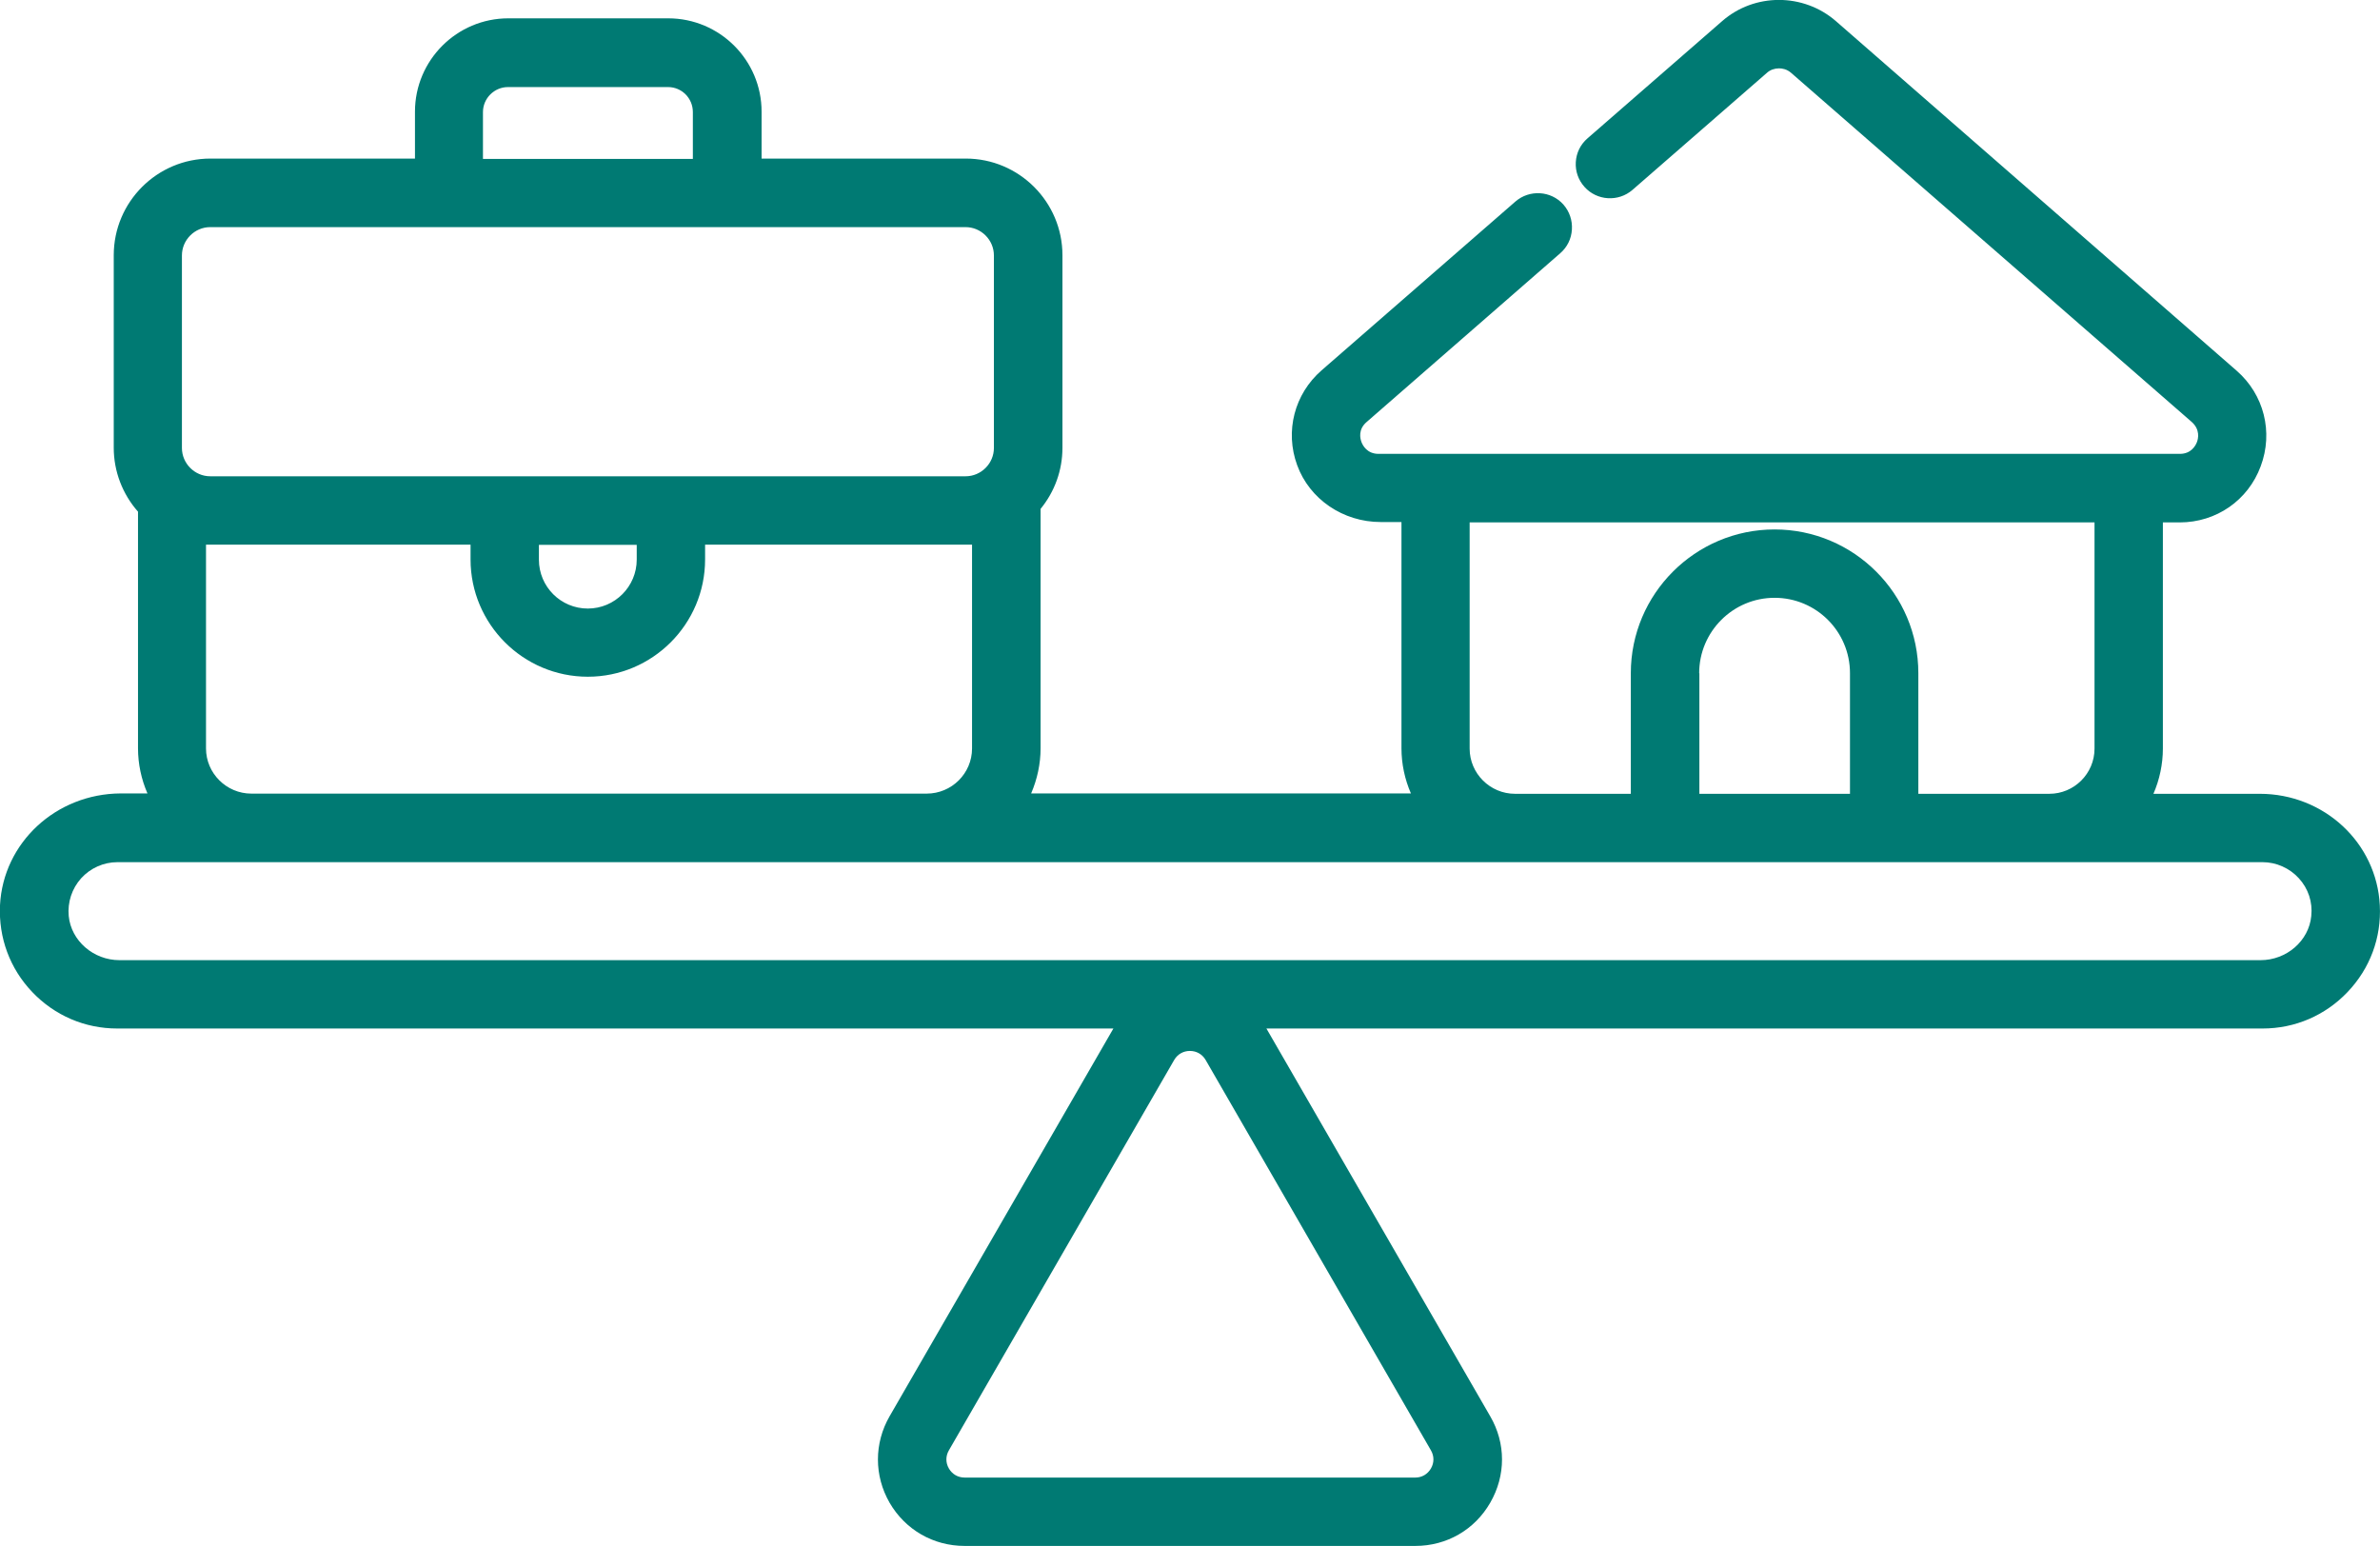 <?xml version="1.0" encoding="UTF-8"?><svg id="Calque_2" xmlns="http://www.w3.org/2000/svg" viewBox="0 0 128.47 83.46"><defs><style>.cls-1{fill:#007a73;}</style></defs><g id="Calque_1-2"><path class="cls-1" d="M121.97,42.85h-5.73c.33-.76.51-1.6.51-2.44v-12.21h.91c1.97,0,3.69-1.19,4.37-3.03.69-1.84.18-3.87-1.3-5.16L99.1,1.14c-1.75-1.52-4.39-1.53-6.14,0l-7.27,6.33c-.38.33-.6.78-.63,1.28-.03.5.14.97.47,1.34.67.75,1.83.82,2.59.16l7.27-6.33c.17-.15.4-.23.64-.23.17,0,.42.04.65.24l21.63,18.85c.46.41.35.9.28,1.08-.07.19-.31.64-.92.64h-43.26c-.61,0-.85-.45-.92-.64-.07-.19-.19-.68.28-1.08l10.45-9.11c.38-.33.6-.78.63-1.28s-.13-.97-.46-1.35c-.67-.75-1.83-.82-2.59-.16l-10.46,9.11c-1.47,1.28-1.99,3.29-1.32,5.12.67,1.84,2.48,3.07,4.51,3.07h1.12v12.21c0,.85.18,1.68.51,2.44h-20.5c.33-.77.51-1.6.51-2.44v-12.92c.76-.93,1.18-2.08,1.18-3.3v-10.39c0-2.88-2.34-5.22-5.22-5.22h-11.02v-2.53c0-2.78-2.26-5.04-5.04-5.04h-8.63c-2.78,0-5.04,2.26-5.04,5.04v2.53h-11.04c-2.88,0-5.22,2.34-5.22,5.22v10.39c0,1.27.47,2.5,1.31,3.45v12.77c0,.85.18,1.68.51,2.44h-1.45C3.02,42.85.17,45.49,0,48.87c-.08,1.75.53,3.41,1.74,4.68,1.21,1.27,2.84,1.97,4.59,1.97h53.77l-12.08,20.93c-.84,1.46-.84,3.21,0,4.67.85,1.46,2.36,2.33,4.05,2.33h24.33c1.69,0,3.2-.87,4.04-2.33.85-1.47.85-3.21,0-4.67l-12.08-20.93h53.77c1.75,0,3.38-.7,4.59-1.97,1.21-1.27,1.83-2.93,1.74-4.68-.17-3.38-3.01-6.02-6.48-6.02ZM76.4,79.76h-24.33c-.36,0-.67-.18-.85-.49-.18-.31-.18-.67,0-.98l12.16-21.07c.18-.31.49-.49.85-.49s.67.18.85.49l12.16,21.07h0c.18.31.18.67,0,.98-.18.31-.49.49-.84.49ZM27.43,4.7h8.63c.74,0,1.34.6,1.34,1.35v2.53h-11.33v-2.53c0-.74.61-1.35,1.35-1.35ZM4.38,47.41c.5-.55,1.21-.87,1.96-.87h115.79c.74,0,1.46.32,1.96.87.51.56.75,1.28.67,2.04-.13,1.34-1.33,2.38-2.74,2.38H6.45c-1.41,0-2.61-1.05-2.74-2.38-.07-.75.17-1.48.67-2.04ZM95.79,28.58c-4.28,0-7.76,3.48-7.76,7.76v6.51h-6.25c-1.35,0-2.45-1.1-2.45-2.44v-12.21h33.73v12.21c0,1.35-1.1,2.44-2.44,2.44h-7.07v-6.51c0-4.28-3.48-7.76-7.76-7.76ZM91.72,36.34c0-2.24,1.82-4.07,4.07-4.07s4.07,1.82,4.07,4.07v6.51h-8.13v-6.51ZM29.09,30.21v-.8h5.28v.8c0,1.45-1.18,2.64-2.64,2.64s-2.64-1.18-2.64-2.64ZM11.12,29.4h14.28v.8c0,3.49,2.84,6.33,6.33,6.33s6.33-2.84,6.33-6.33v-.8h14.41v11c0,1.35-1.1,2.44-2.45,2.44H13.57c-1.35,0-2.45-1.1-2.45-2.44v-11ZM53.65,24.18c0,.84-.69,1.53-1.53,1.53H11.35c-.84,0-1.53-.69-1.53-1.53v-10.39c0-.84.69-1.53,1.53-1.53h40.77c.84,0,1.53.69,1.53,1.53v10.39Z"/></g></svg>